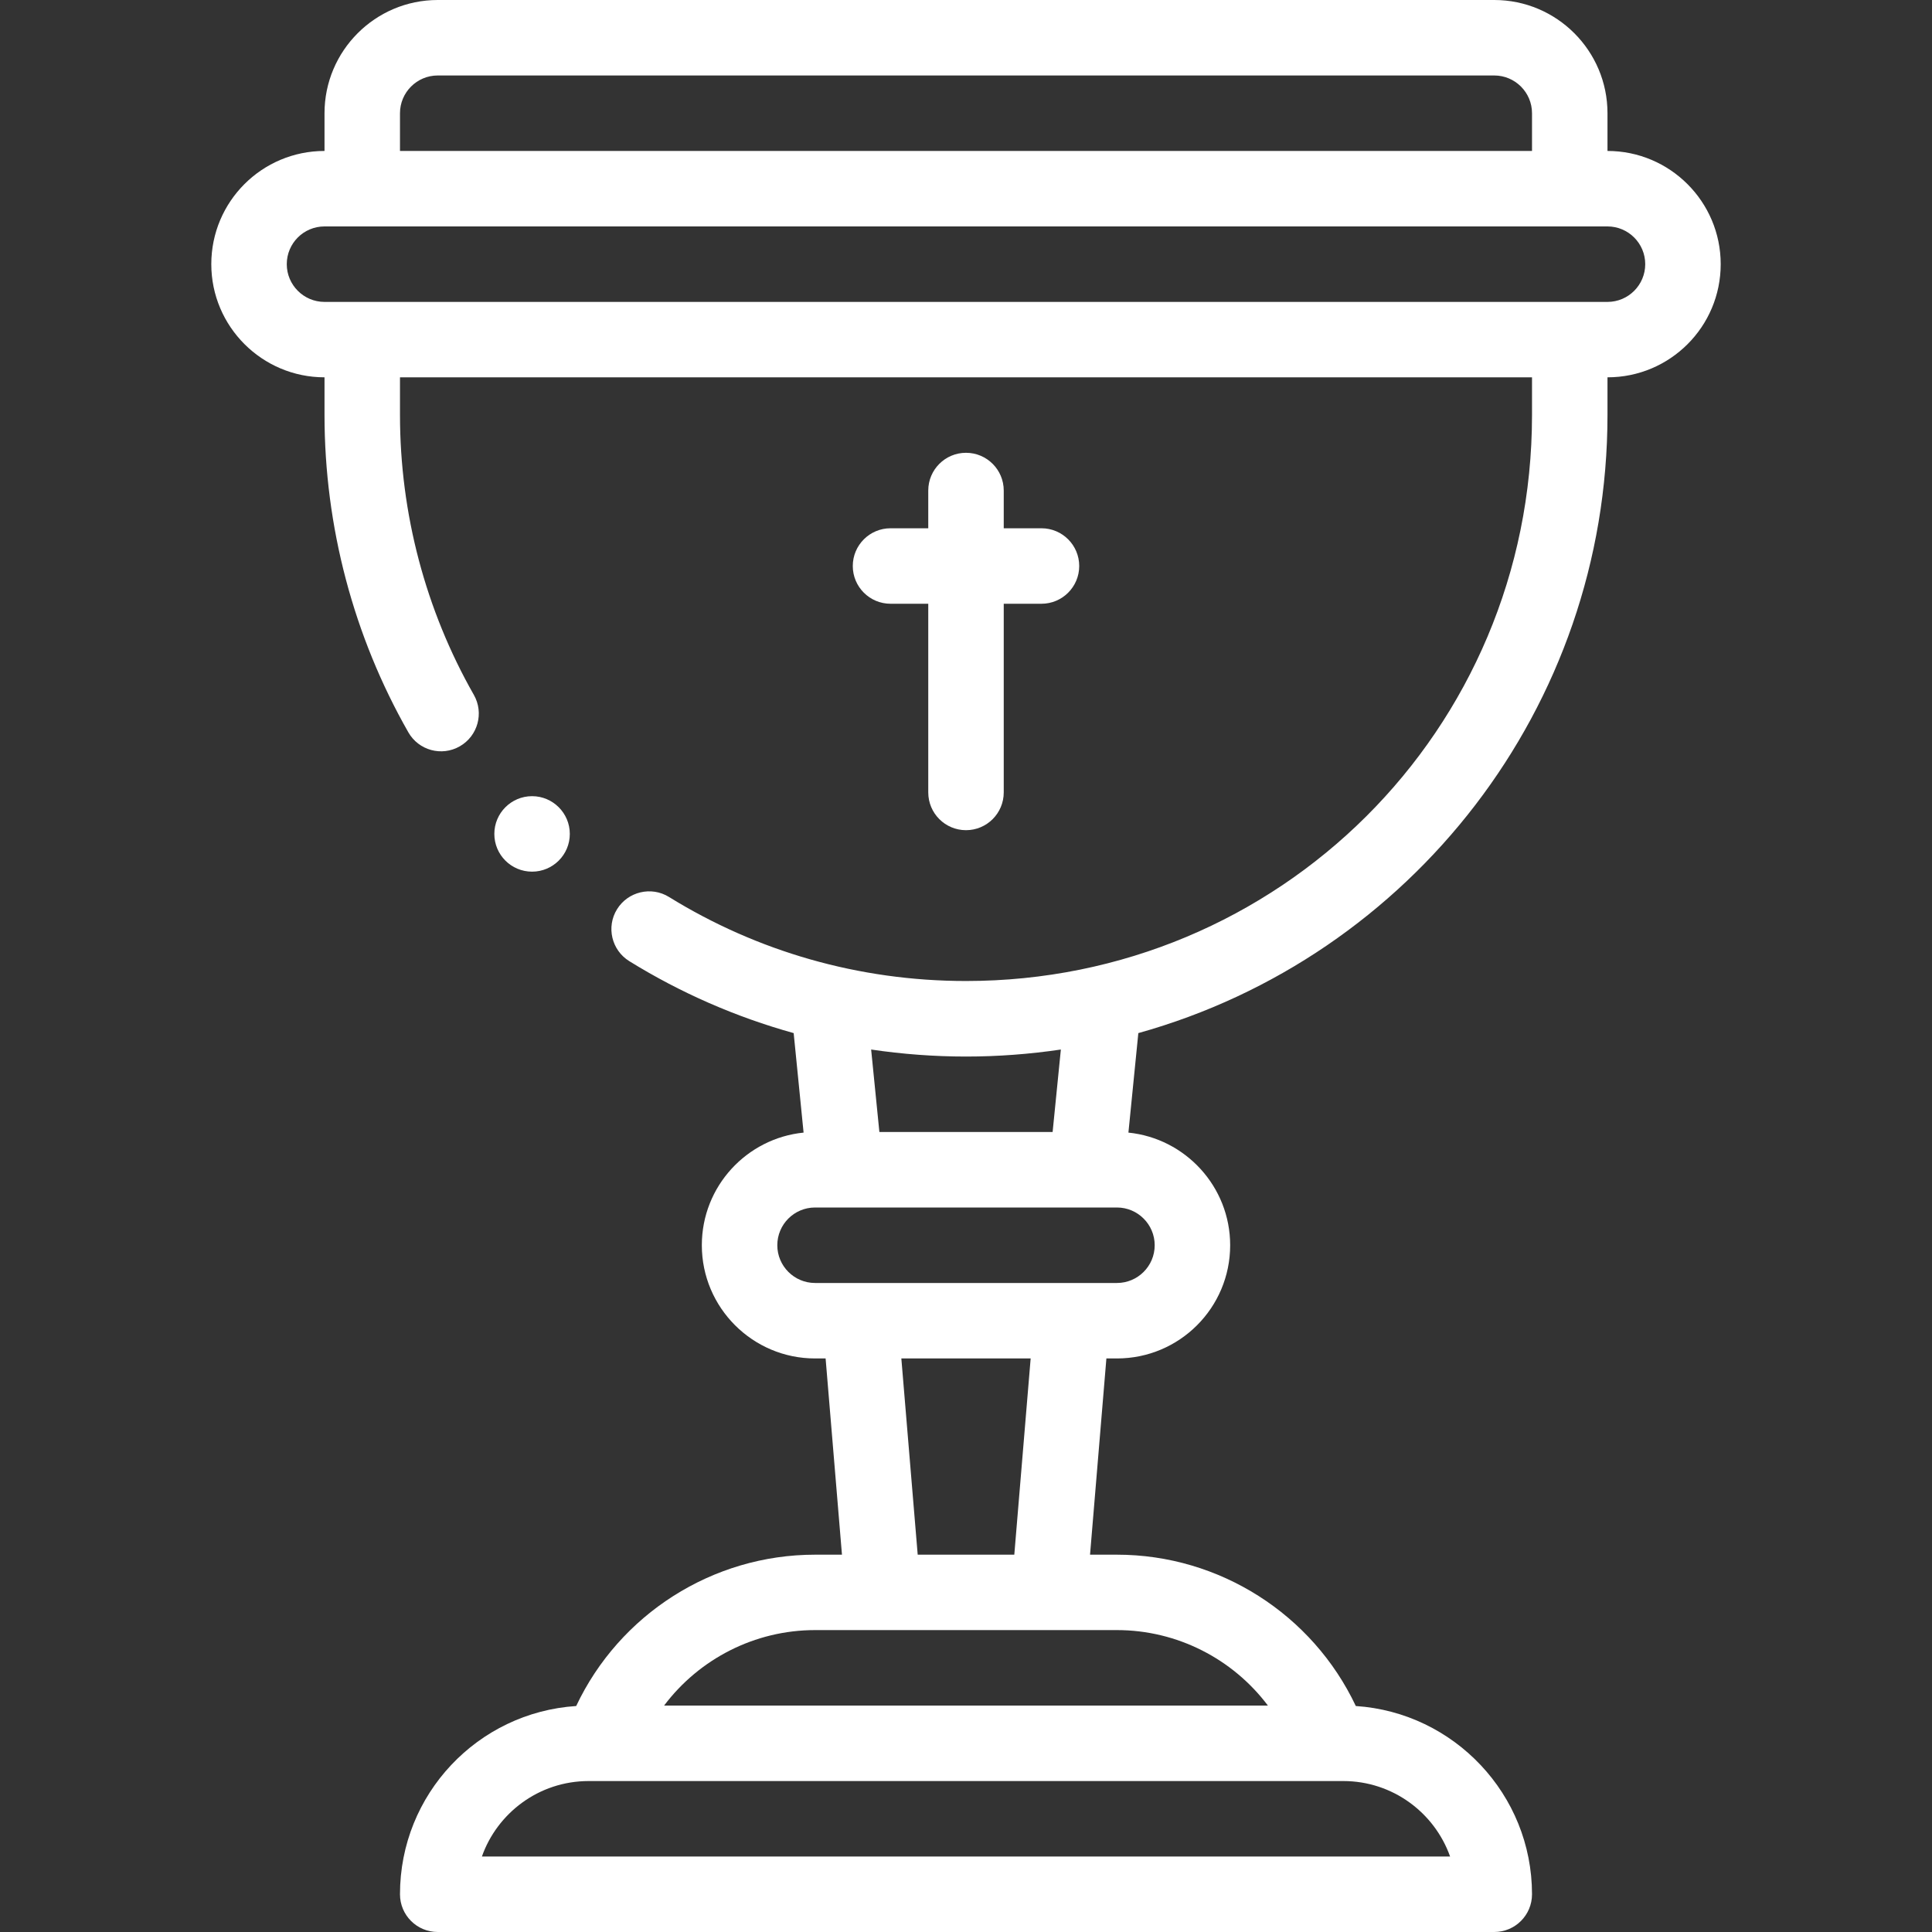 <svg width="30" height="30" viewBox="0 0 30 30" fill="none" xmlns="http://www.w3.org/2000/svg">
<rect x="0" y="0" width="30" height="30" fill="#333333" stroke="none"/>
<path d="M23.203 0H6.797C5.828 0 5.039 0.788 5.039 1.758V2.344C4.068 2.344 3.281 3.13 3.281 4.102C3.281 5.071 4.07 5.859 5.039 5.859V6.445C5.039 8.174 5.489 9.877 6.34 11.37C6.5 11.652 6.858 11.75 7.139 11.589C7.42 11.429 7.518 11.071 7.358 10.79C6.608 9.473 6.211 7.971 6.211 6.445V5.859H23.789V6.445C23.789 11.348 19.851 15.233 15 15.233C13.332 15.233 11.752 14.771 10.388 13.928C10.113 13.758 9.751 13.844 9.581 14.119C9.411 14.394 9.497 14.755 9.772 14.925C10.569 15.418 11.426 15.792 12.324 16.042L12.478 17.587C11.598 17.675 10.898 18.419 10.898 19.336C10.898 20.305 11.687 21.094 12.656 21.094H12.82L13.074 24.141H12.656C11.06 24.141 9.618 25.07 8.947 26.491C7.418 26.591 6.211 27.861 6.211 29.414C6.211 29.738 6.473 30 6.797 30H23.203C23.527 30 23.789 29.738 23.789 29.414C23.789 27.864 22.578 26.592 21.053 26.491C20.382 25.07 18.939 24.141 17.344 24.141H16.926L17.18 21.094H17.344C18.315 21.094 19.102 20.307 19.102 19.336C19.102 18.427 18.408 17.677 17.522 17.587L17.676 16.042C21.913 14.86 24.961 10.982 24.961 6.445V5.859C25.932 5.859 26.719 5.073 26.719 4.102C26.719 3.132 25.93 2.344 24.961 2.344V1.758C24.961 0.788 24.172 0 23.203 0ZM16.473 16.297L16.345 17.578H13.655L13.527 16.297C14.013 16.369 14.506 16.406 15 16.406C15.494 16.406 15.987 16.369 16.473 16.297ZM22.517 28.828H7.483C7.718 28.16 8.362 27.656 9.141 27.656H20.859C21.623 27.656 22.275 28.146 22.517 28.828ZM19.688 26.484H10.312C10.856 25.761 11.719 25.312 12.656 25.312H17.344C18.281 25.312 19.144 25.761 19.688 26.484ZM15.75 24.141H14.25L13.996 21.094H16.004L15.75 24.141ZM17.93 19.336C17.93 19.66 17.667 19.922 17.344 19.922H12.656C12.333 19.922 12.07 19.659 12.07 19.336C12.07 19.012 12.333 18.75 12.656 18.75H17.344C17.667 18.75 17.93 19.013 17.93 19.336ZM25.547 4.102C25.547 4.425 25.285 4.688 24.961 4.688H5.039C4.716 4.688 4.453 4.425 4.453 4.102C4.453 3.778 4.715 3.516 5.039 3.516H24.961C25.284 3.516 25.547 3.778 25.547 4.102ZM6.211 2.344V1.758C6.211 1.435 6.474 1.172 6.797 1.172H23.203C23.526 1.172 23.789 1.435 23.789 1.758V2.344H6.211Z" fill="white"/>
<path d="M15 7.031C14.676 7.031 14.414 7.294 14.414 7.617V8.203H13.828C13.505 8.203 13.242 8.465 13.242 8.789C13.242 9.113 13.505 9.375 13.828 9.375H14.414V12.305C14.414 12.628 14.676 12.891 15 12.891C15.324 12.891 15.586 12.628 15.586 12.305V9.375H16.172C16.495 9.375 16.758 9.113 16.758 8.789C16.758 8.465 16.495 8.203 16.172 8.203H15.586V7.617C15.586 7.294 15.324 7.031 15 7.031Z" fill="white"/>
<path d="M8.848 12.949C8.848 12.626 8.585 12.363 8.262 12.363C7.938 12.363 7.676 12.626 7.676 12.949C7.676 13.273 7.938 13.535 8.262 13.535C8.585 13.535 8.848 13.273 8.848 12.949Z" fill="white"/>
</svg>
